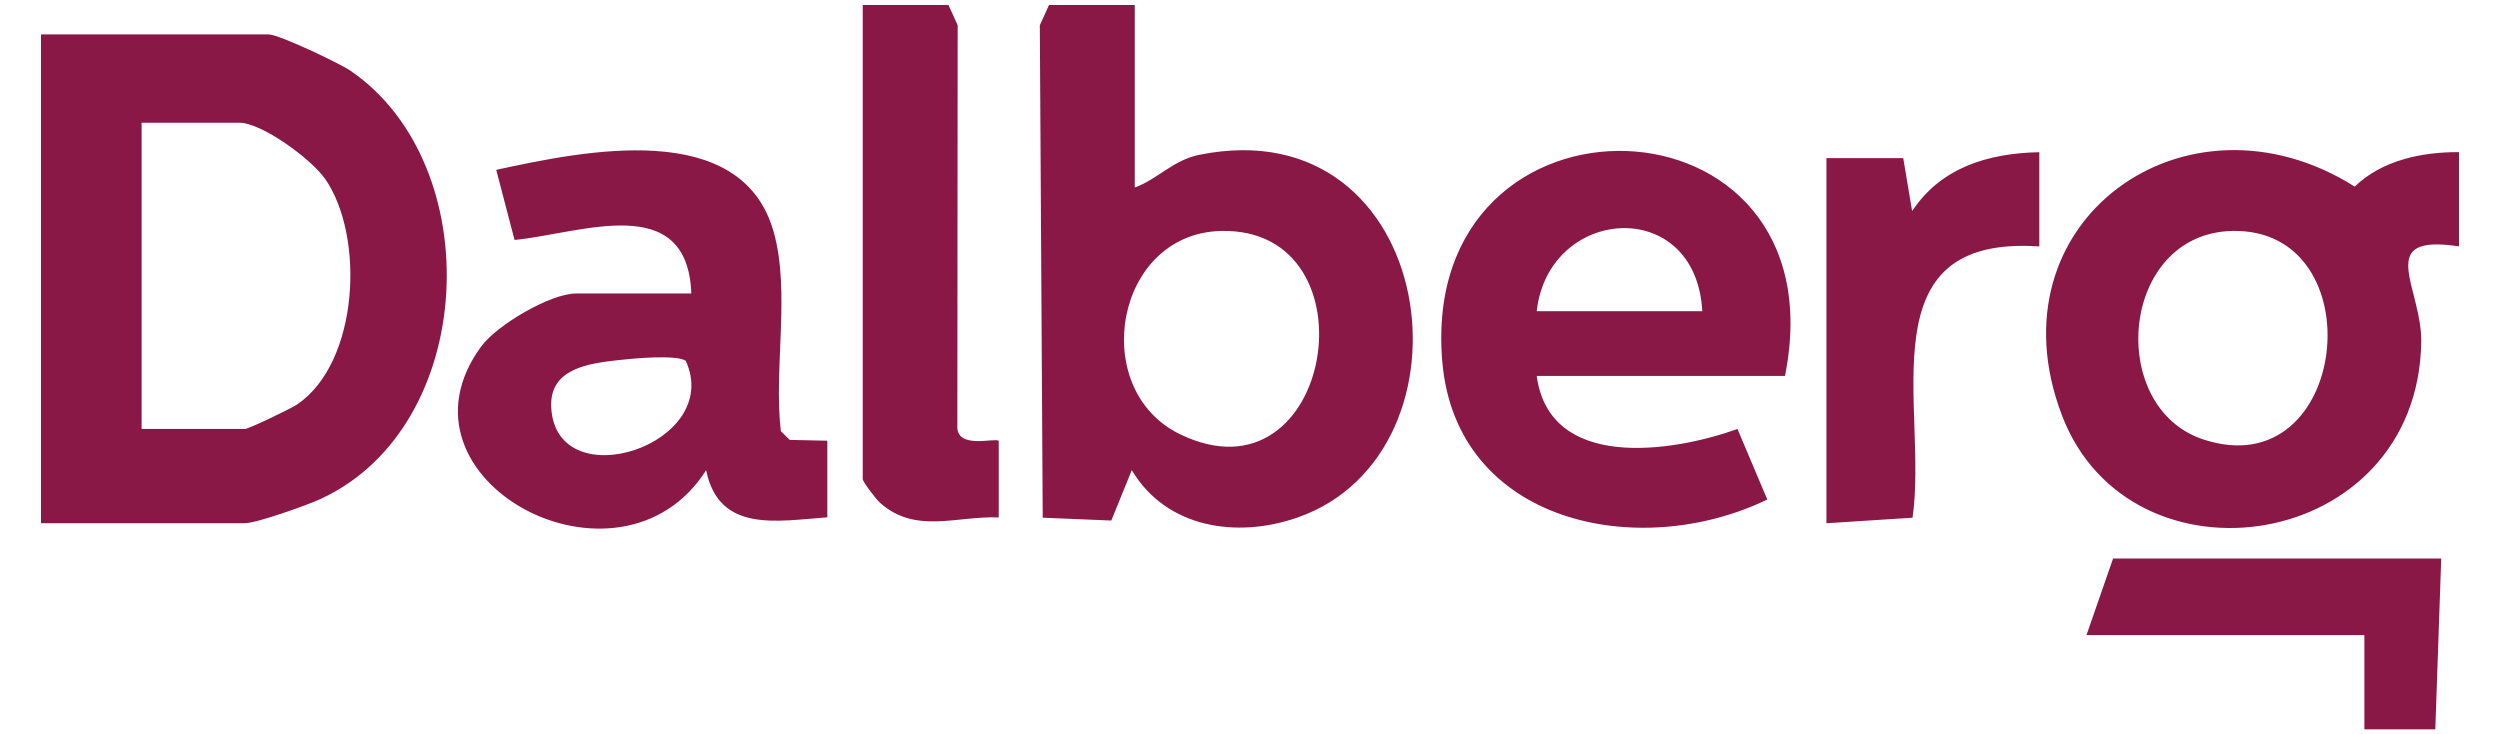 <?xml version="1.0" encoding="UTF-8"?>
<svg id="Layer_1" data-name="Layer 1" xmlns="http://www.w3.org/2000/svg" viewBox="0 0 396.85 116.56">
  <defs>
    <style>
      .cls-1 {
        fill: #891846;
      }
    </style>
  </defs>
  <path class="cls-1" d="M335.44,88.66h52.08l-.94,27.11h-11.26v-14.96h-44.11l4.22-12.15ZM205.97,82.15c-9.62,3.36-20.83,1.69-26.31-7.52l-3.25,8-10.89-.45-.46-78.17,1.46-3.22h13.61v28.98c3.68-1.35,6.09-4.36,10.27-5.2,37.94-7.63,45.25,47.22,15.57,57.58ZM193.88,36.66c-16.95.35-21.16,25.16-6.6,32.25,24.33,11.85,31.5-32.77,6.6-32.25ZM283.35,59.68h-39.41c2.01,15,21.26,12.21,31.87,8.42l4.73,11.19c-20.37,9.87-49.45,3.84-51.6-21.97-3.81-45.83,63.67-43.88,54.41,2.35ZM270.22,49.4c-1.01-18.44-24.42-16.71-26.28,0h26.28ZM151.97,67.63l.05-63.62-1.46-3.22h-13.61v75.26c0,.44,2.15,3.24,2.77,3.79,5.65,5,12.18,2.01,18.82,2.3v-12.16c-.57-.55-6.67,1.42-6.58-2.33ZM303.53,33.5l-1.41-8.4h-12.19s0,57.96,0,57.96l13.67-.88c2.5-17.61-7.66-44.95,20.12-43.06v-14.96c-8.12.16-15.62,2.44-20.18,9.34ZM390.34,24.15v14.96c-13.6-2.07-5.83,6.56-5.99,15.27-.63,33.36-46.22,39.97-57.04,11.54-11.7-30.72,19.7-53.2,46.48-36.3,4.32-4.19,10.68-5.51,16.56-5.47ZM354.36,36.66c-17.83.38-20.07,27.98-4.63,33.09,23.25,7.69,27.45-33.58,4.63-33.09ZM50.95,79.18c-2.15,1-10.21,3.87-12.06,3.87H6.51V5.46h36.13c1.61,0,11.21,4.56,12.98,5.76,21.9,14.95,20.24,56.42-4.67,67.96ZM51.57,28.35c-2.17-3.1-9.99-8.87-13.61-8.87h-15.48v48.61h16.42c.57,0,7.31-3.23,8.29-3.9,9.81-6.68,10.76-26.73,4.39-35.84ZM131.33,69.96v12.16c-7.88.55-17.2,2.56-19.24-7.48-13.69,21.58-51.26,1.52-35.69-19.66,2.52-3.42,11-8.39,15.04-8.39h18.3c-.6-16.41-17.61-9.5-28.06-8.5l-2.91-11.13c13.8-2.98,38.95-8.3,44.05,9.87,2.67,9.51-.03,21.66,1.13,31.6l1.4,1.4,5.98.13ZM108.86,57.28c-1.45-1.02-8.35-.38-10.57-.13-4.7.53-11.12,1.27-10.79,7.53.77,14.57,27.41,5.91,21.36-7.4Z"/>
</svg>